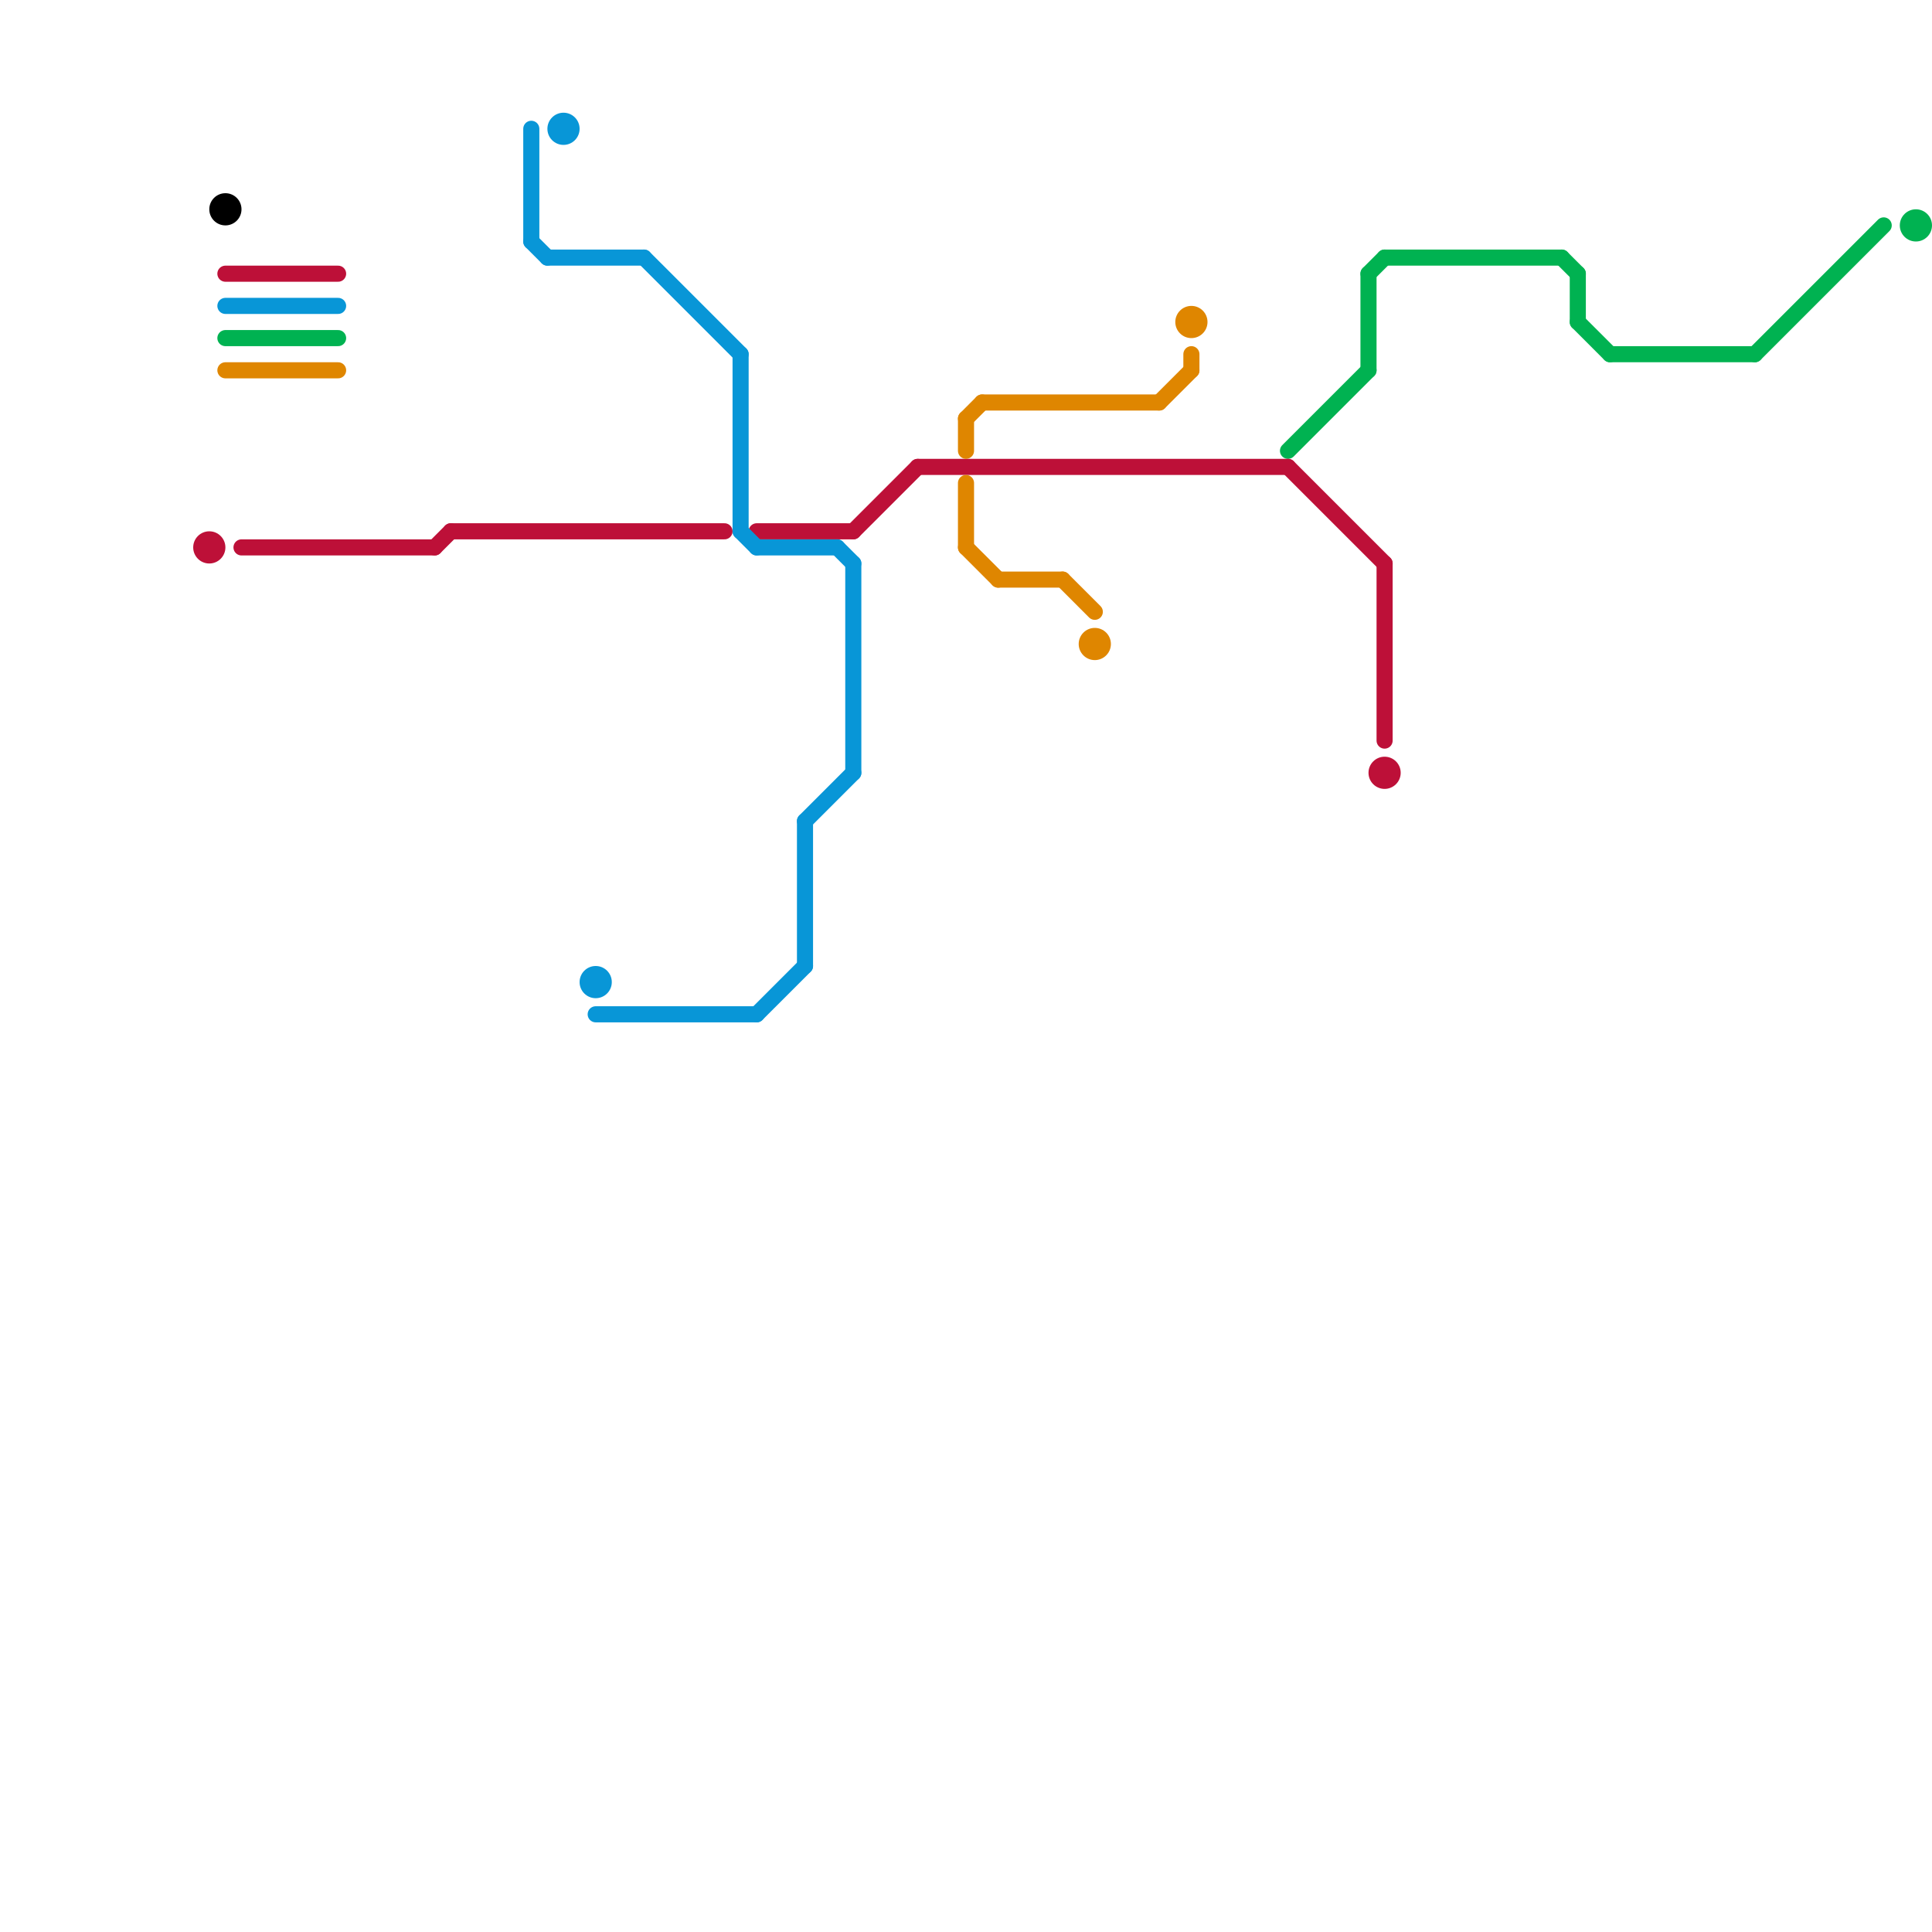 
<svg version="1.1" xmlns="http://www.w3.org/2000/svg" viewBox="0 0 120 120">
<style>text { font: 1px Helvetica; font-weight: 600; white-space: pre; dominant-baseline: central; } line { stroke-width: 1; fill: none; stroke-linecap: round; stroke-linejoin: round; } .c0 { stroke: #00b251 } .c1 { stroke: #bd1038 } .c2 { stroke: #000000 } .c3 { stroke: #0896d7 } .c4 { stroke: #df8600 }</style><defs><g id="wm-xf"><circle r="1.2" fill="#000"/><circle r="0.9" fill="#fff"/><circle r="0.6" fill="#000"/><circle r="0.3" fill="#fff"/></g><g id="wm"><circle r="0.6" fill="#000"/><circle r="0.3" fill="#fff"/></g></defs><line class="c0" x1="85" y1="17" x2="85" y2="23"/><line class="c0" x1="86" y1="16" x2="97" y2="16"/><line class="c0" x1="98" y1="20" x2="100" y2="22"/><line class="c0" x1="100" y1="22" x2="109" y2="22"/><line class="c0" x1="97" y1="16" x2="98" y2="17"/><line class="c0" x1="109" y1="22" x2="117" y2="14"/><line class="c0" x1="80" y1="28" x2="85" y2="23"/><line class="c0" x1="85" y1="17" x2="86" y2="16"/><line class="c0" x1="14" y1="21" x2="21" y2="21"/><line class="c0" x1="98" y1="17" x2="98" y2="20"/><circle cx="119" cy="14" r="1" fill="#00b251" /><line class="c1" x1="27" y1="34" x2="28" y2="33"/><line class="c1" x1="28" y1="33" x2="45" y2="33"/><line class="c1" x1="14" y1="17" x2="21" y2="17"/><line class="c1" x1="86" y1="35" x2="86" y2="46"/><line class="c1" x1="57" y1="29" x2="80" y2="29"/><line class="c1" x1="47" y1="33" x2="53" y2="33"/><line class="c1" x1="53" y1="33" x2="57" y2="29"/><line class="c1" x1="80" y1="29" x2="86" y2="35"/><line class="c1" x1="15" y1="34" x2="27" y2="34"/><circle cx="86" cy="48" r="1" fill="#bd1038" /><circle cx="13" cy="34" r="1" fill="#bd1038" /><circle cx="14" cy="13" r="1" fill="#000000" /><line class="c3" x1="53" y1="35" x2="53" y2="48"/><line class="c3" x1="40" y1="16" x2="46" y2="22"/><line class="c3" x1="47" y1="34" x2="52" y2="34"/><line class="c3" x1="33" y1="15" x2="34" y2="16"/><line class="c3" x1="52" y1="34" x2="53" y2="35"/><line class="c3" x1="34" y1="16" x2="40" y2="16"/><line class="c3" x1="33" y1="8" x2="33" y2="15"/><line class="c3" x1="46" y1="22" x2="46" y2="33"/><line class="c3" x1="47" y1="63" x2="50" y2="60"/><line class="c3" x1="46" y1="33" x2="47" y2="34"/><line class="c3" x1="50" y1="51" x2="50" y2="60"/><line class="c3" x1="50" y1="51" x2="53" y2="48"/><line class="c3" x1="37" y1="63" x2="47" y2="63"/><line class="c3" x1="14" y1="19" x2="21" y2="19"/><circle cx="35" cy="8" r="1" fill="#0896d7" /><circle cx="37" cy="61" r="1" fill="#0896d7" /><line class="c4" x1="14" y1="23" x2="21" y2="23"/><line class="c4" x1="60" y1="34" x2="62" y2="36"/><line class="c4" x1="60" y1="30" x2="60" y2="34"/><line class="c4" x1="72" y1="25" x2="74" y2="23"/><line class="c4" x1="61" y1="25" x2="72" y2="25"/><line class="c4" x1="62" y1="36" x2="66" y2="36"/><line class="c4" x1="66" y1="36" x2="68" y2="38"/><line class="c4" x1="60" y1="26" x2="61" y2="25"/><line class="c4" x1="60" y1="26" x2="60" y2="28"/><line class="c4" x1="74" y1="22" x2="74" y2="23"/><circle cx="74" cy="20" r="1" fill="#df8600" /><circle cx="68" cy="40" r="1" fill="#df8600" />
</svg>
